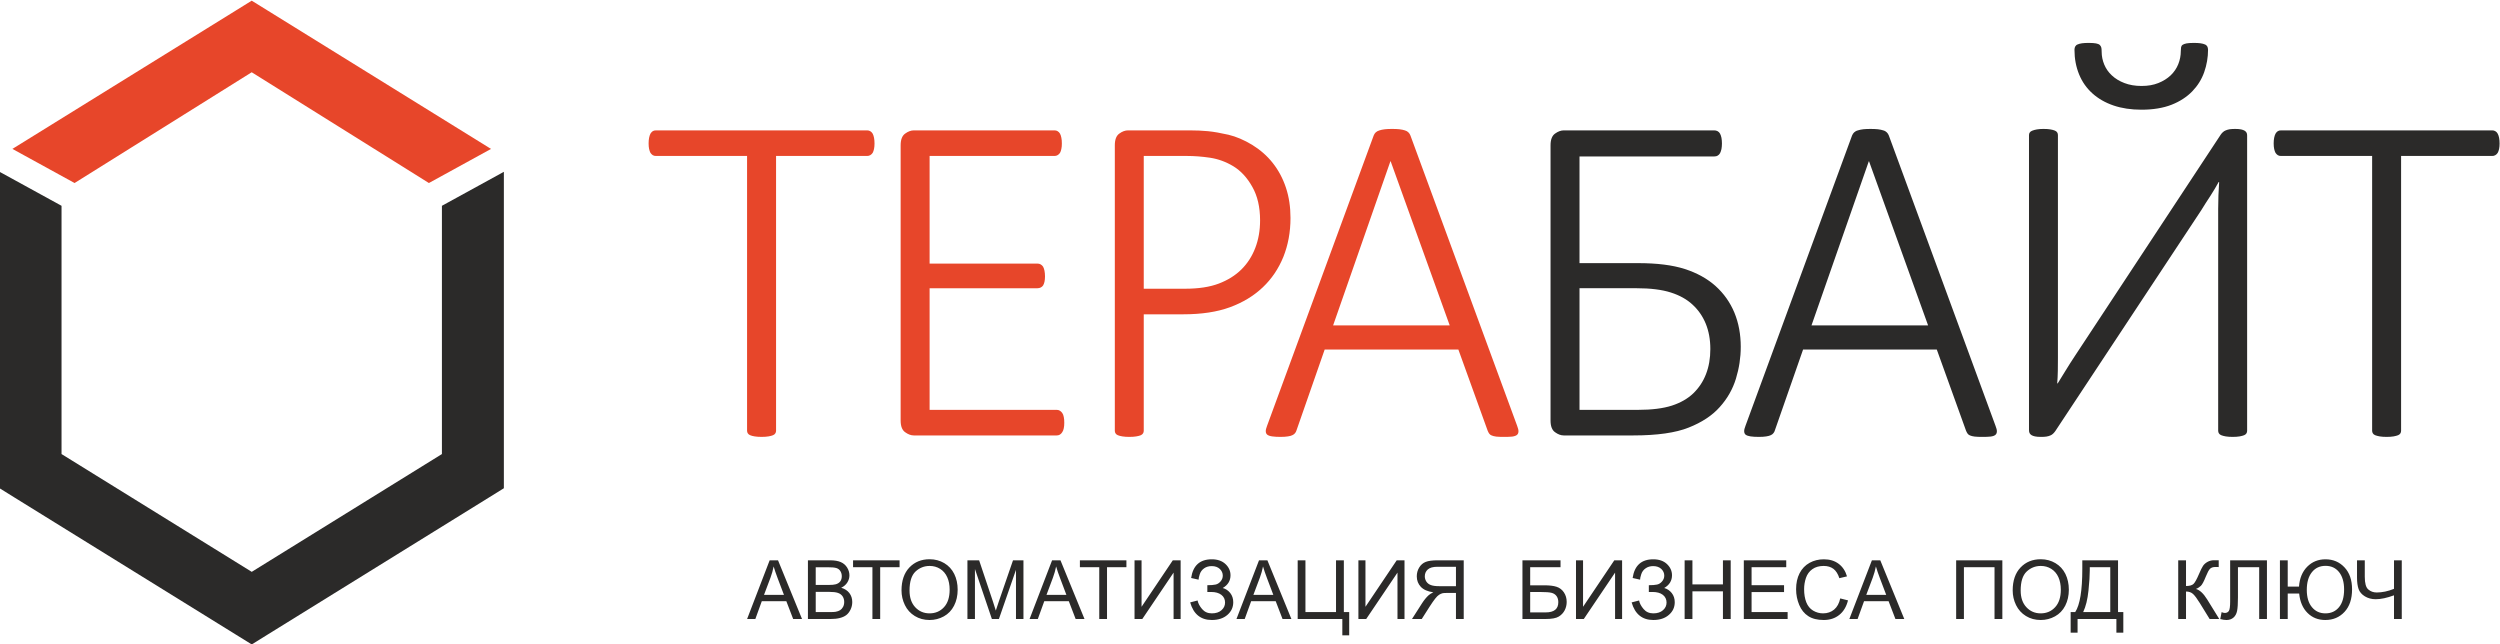 <?xml version="1.0" encoding="UTF-8"?> <svg xmlns="http://www.w3.org/2000/svg" xmlns:xlink="http://www.w3.org/1999/xlink" xmlns:xodm="http://www.corel.com/coreldraw/odm/2003" xml:space="preserve" width="776px" height="200px" version="1.1" style="shape-rendering:geometricPrecision; text-rendering:geometricPrecision; image-rendering:optimizeQuality; fill-rule:evenodd; clip-rule:evenodd" viewBox="0 0 776 199.82"> <defs> <style type="text/css"> .fil1 {fill:#2B2A29} .fil0 {fill:#E7462A} .fil2 {fill:#2B2A29;fill-rule:nonzero} .fil3 {fill:#E7462A;fill-rule:nonzero} </style> </defs> <g id="Слой_x0020_1">  <g id="_1479110944"> <path class="fil0" d="M431.66 49.97l-0.08 0 -17.78 50.94 36.19 0 -18.33 -50.94zm39.26 82.11c0.3,0.75 0.44,1.35 0.41,1.79 -0.02,0.48 -0.19,0.83 -0.52,1.08 -0.3,0.22 -0.8,0.4 -1.45,0.48 -0.64,0.07 -1.49,0.09 -2.5,0.09 -1.02,0 -1.84,-0.02 -2.44,-0.09 -0.6,-0.08 -1.08,-0.21 -1.42,-0.36 -0.33,-0.12 -0.58,-0.32 -0.75,-0.57 -0.17,-0.25 -0.33,-0.52 -0.47,-0.88l-9.1 -25.21 -41.5 0 -8.74 25.07c-0.1,0.35 -0.25,0.62 -0.45,0.87 -0.17,0.25 -0.45,0.45 -0.8,0.62 -0.33,0.18 -0.8,0.31 -1.42,0.4 -0.6,0.1 -1.38,0.15 -2.3,0.15 -1.02,0 -1.87,-0.05 -2.57,-0.15 -0.68,-0.09 -1.17,-0.27 -1.5,-0.5 -0.32,-0.25 -0.48,-0.59 -0.5,-1.02 -0.03,-0.45 0.1,-1.02 0.4,-1.77l33.09 -90.1c0.15,-0.4 0.37,-0.72 0.64,-0.98 0.3,-0.27 0.68,-0.49 1.15,-0.62 0.45,-0.15 1.03,-0.27 1.68,-0.35 0.65,-0.08 1.4,-0.1 2.25,-0.1 0.87,0 1.62,0.02 2.29,0.1 0.65,0.08 1.23,0.2 1.68,0.35 0.47,0.13 0.82,0.35 1.09,0.62 0.28,0.26 0.48,0.58 0.63,0.98l33.12 90.1zm-79.79 -63.76c0,-4.09 -0.79,-7.56 -2.42,-10.43 -1.6,-2.85 -3.57,-4.97 -5.87,-6.37 -2.32,-1.4 -4.74,-2.27 -7.24,-2.65 -2.52,-0.37 -4.89,-0.55 -7.11,-0.55l-13.47 0 0 41.21 12.87 0c4.14,0 7.61,-0.53 10.38,-1.58 2.78,-1.05 5.12,-2.5 7.02,-4.36 1.89,-1.86 3.34,-4.1 4.34,-6.7 1.01,-2.62 1.5,-5.47 1.5,-8.57zm9.44 -0.75c0,4.4 -0.75,8.42 -2.22,12.09 -1.5,3.67 -3.62,6.82 -6.39,9.44 -2.8,2.65 -6.17,4.7 -10.17,6.17 -3.99,1.47 -8.84,2.2 -14.48,2.2l-12.29 0 0 36.15c0,0.31 -0.07,0.55 -0.22,0.8 -0.15,0.25 -0.4,0.45 -0.73,0.6 -0.34,0.13 -0.79,0.26 -1.37,0.35 -0.57,0.1 -1.3,0.15 -2.18,0.15 -0.81,0 -1.54,-0.05 -2.14,-0.15 -0.57,-0.09 -1.05,-0.22 -1.4,-0.37 -0.32,-0.13 -0.58,-0.33 -0.72,-0.58 -0.15,-0.25 -0.22,-0.49 -0.22,-0.8l0 -88.62c0,-1.77 0.47,-2.97 1.39,-3.62 0.92,-0.68 1.82,-1 2.7,-1l19.25 0c1.9,0 3.77,0.08 5.57,0.25 1.8,0.18 3.92,0.55 6.34,1.1 2.4,0.57 4.87,1.62 7.4,3.15 2.5,1.54 4.64,3.42 6.39,5.64 1.75,2.22 3.12,4.77 4.07,7.64 0.95,2.85 1.42,5.99 1.42,9.41zm-70.22 63.56c0,0.65 -0.04,1.2 -0.15,1.7 -0.09,0.47 -0.24,0.87 -0.47,1.22 -0.22,0.35 -0.47,0.6 -0.77,0.78 -0.28,0.17 -0.6,0.24 -0.95,0.24l-44.35 0c-0.88,0 -1.77,-0.32 -2.7,-1 -0.92,-0.64 -1.4,-1.84 -1.4,-3.62l0 -85.45c0,-1.77 0.48,-2.97 1.4,-3.62 0.93,-0.68 1.82,-1 2.7,-1l43.68 0c0.34,0 0.67,0.08 0.94,0.25 0.3,0.18 0.55,0.43 0.75,0.77 0.18,0.33 0.33,0.78 0.42,1.28 0.11,0.5 0.15,1.1 0.15,1.77 0,0.65 -0.04,1.2 -0.15,1.67 -0.09,0.5 -0.24,0.9 -0.42,1.23 -0.2,0.3 -0.45,0.55 -0.75,0.72 -0.27,0.17 -0.6,0.25 -0.94,0.25l-38.79 0 0 33.41 33.47 0c0.39,0 0.74,0.08 1.02,0.26 0.3,0.17 0.55,0.42 0.75,0.72 0.17,0.32 0.32,0.75 0.42,1.24 0.1,0.51 0.16,1.11 0.16,1.78 0,0.65 -0.06,1.17 -0.16,1.65 -0.1,0.44 -0.25,0.82 -0.42,1.12 -0.2,0.3 -0.45,0.5 -0.75,0.65 -0.28,0.15 -0.63,0.23 -1.02,0.23l-33.47 0 0 37.75 39.46 0c0.35,0 0.67,0.08 0.95,0.25 0.3,0.17 0.55,0.43 0.77,0.73 0.23,0.32 0.38,0.74 0.47,1.25 0.11,0.5 0.15,1.09 0.15,1.77zm-58.9 -86.68c0,0.65 -0.05,1.2 -0.15,1.67 -0.1,0.5 -0.24,0.9 -0.42,1.23 -0.2,0.3 -0.45,0.55 -0.75,0.72 -0.3,0.17 -0.6,0.25 -0.95,0.25l-28.29 0 0 85.3c0,0.31 -0.07,0.55 -0.23,0.8 -0.14,0.25 -0.4,0.45 -0.72,0.58 -0.35,0.15 -0.83,0.28 -1.4,0.37 -0.6,0.1 -1.32,0.15 -2.14,0.15 -0.83,0 -1.56,-0.05 -2.16,-0.15 -0.57,-0.09 -1.05,-0.22 -1.39,-0.37 -0.32,-0.13 -0.58,-0.33 -0.73,-0.58 -0.15,-0.25 -0.23,-0.49 -0.23,-0.8l0 -85.3 -28.28 0c-0.41,0 -0.73,-0.08 -1,-0.25 -0.26,-0.17 -0.5,-0.42 -0.71,-0.72 -0.17,-0.33 -0.32,-0.73 -0.42,-1.23 -0.1,-0.47 -0.15,-1.02 -0.15,-1.67 0,-0.67 0.05,-1.27 0.15,-1.77 0.1,-0.5 0.25,-0.95 0.42,-1.28 0.21,-0.34 0.45,-0.59 0.71,-0.77 0.27,-0.17 0.59,-0.25 1,-0.25l65.57 0c0.35,0 0.65,0.08 0.95,0.25 0.3,0.18 0.55,0.43 0.75,0.77 0.18,0.33 0.32,0.78 0.42,1.28 0.1,0.5 0.15,1.1 0.15,1.77z"></path> <path class="fil1" d="M775.87 44.45c0,0.65 -0.05,1.2 -0.15,1.68 -0.1,0.49 -0.25,0.9 -0.43,1.22 -0.19,0.3 -0.44,0.55 -0.74,0.72 -0.3,0.18 -0.6,0.25 -0.95,0.25l-28.3 0 0 85.31c0,0.29 -0.07,0.55 -0.22,0.8 -0.15,0.24 -0.4,0.44 -0.72,0.57 -0.36,0.14 -0.83,0.27 -1.4,0.37 -0.6,0.1 -1.33,0.15 -2.15,0.15 -0.82,0 -1.55,-0.05 -2.15,-0.15 -0.57,-0.1 -1.05,-0.23 -1.4,-0.37 -0.33,-0.13 -0.57,-0.33 -0.72,-0.57 -0.15,-0.25 -0.23,-0.51 -0.23,-0.8l0 -85.31 -28.29 0c-0.4,0 -0.72,-0.07 -0.99,-0.25 -0.26,-0.17 -0.51,-0.42 -0.71,-0.72 -0.17,-0.32 -0.32,-0.73 -0.42,-1.22 -0.1,-0.48 -0.15,-1.03 -0.15,-1.68 0,-0.67 0.05,-1.27 0.15,-1.77 0.1,-0.5 0.25,-0.95 0.42,-1.27 0.2,-0.36 0.45,-0.61 0.71,-0.78 0.27,-0.18 0.59,-0.25 0.99,-0.25l65.58 0c0.35,0 0.65,0.07 0.95,0.25 0.3,0.17 0.55,0.42 0.74,0.78 0.18,0.32 0.33,0.77 0.43,1.27 0.1,0.5 0.15,1.1 0.15,1.77zm-78.36 89.18c0,0.29 -0.07,0.55 -0.22,0.8 -0.15,0.24 -0.4,0.44 -0.72,0.57 -0.35,0.14 -0.83,0.27 -1.4,0.37 -0.6,0.1 -1.33,0.15 -2.15,0.15 -0.83,0 -1.55,-0.05 -2.15,-0.15 -0.58,-0.1 -1.05,-0.23 -1.39,-0.37 -0.33,-0.13 -0.58,-0.33 -0.73,-0.57 -0.15,-0.25 -0.23,-0.51 -0.23,-0.8l0 -68.8c0,-1.33 0.03,-2.75 0.08,-4.25 0.05,-1.52 0.13,-2.92 0.22,-4.17l-0.15 0c-0.34,0.62 -0.72,1.3 -1.17,2.05 -0.42,0.72 -0.9,1.47 -1.37,2.22 -0.5,0.75 -0.97,1.53 -1.48,2.27 -0.47,0.76 -0.94,1.51 -1.39,2.23l-45.28 68.52c-0.19,0.28 -0.42,0.55 -0.68,0.8 -0.24,0.25 -0.52,0.42 -0.86,0.57 -0.36,0.15 -0.75,0.28 -1.23,0.35 -0.48,0.08 -1.05,0.1 -1.72,0.1 -0.75,0 -1.36,-0.05 -1.83,-0.15 -0.45,-0.1 -0.82,-0.23 -1.09,-0.4 -0.28,-0.17 -0.47,-0.4 -0.6,-0.64 -0.13,-0.28 -0.17,-0.6 -0.17,-1.01l0 -91.49c0,-0.3 0.07,-0.55 0.24,-0.8 0.17,-0.25 0.45,-0.45 0.83,-0.58 0.37,-0.14 0.82,-0.27 1.39,-0.37 0.55,-0.1 1.25,-0.15 2.03,-0.15 0.87,0 1.59,0.05 2.17,0.15 0.58,0.1 1.03,0.23 1.37,0.37 0.33,0.13 0.58,0.33 0.73,0.58 0.15,0.25 0.22,0.5 0.22,0.8l0 69.24c0,1.23 0,2.52 -0.03,3.87 -0.02,1.38 -0.09,2.7 -0.19,3.98l0.15 0c0.67,-1.08 1.49,-2.4 2.45,-3.98 0.94,-1.54 1.94,-3.11 2.97,-4.66l45.2 -68.6c0.19,-0.27 0.42,-0.55 0.66,-0.75 0.26,-0.22 0.53,-0.43 0.88,-0.55 0.35,-0.15 0.75,-0.27 1.23,-0.35 0.47,-0.07 1.05,-0.1 1.72,-0.1 0.75,0 1.35,0.05 1.82,0.15 0.45,0.1 0.82,0.23 1.1,0.4 0.28,0.18 0.47,0.38 0.6,0.63 0.13,0.24 0.17,0.52 0.17,0.87l0 91.65zm-117.36 -83.66l-0.07 0 -17.79 50.94 36.19 0 -18.33 -50.94zm39.26 82.11c0.3,0.75 0.45,1.35 0.42,1.8 -0.02,0.47 -0.2,0.82 -0.53,1.07 -0.29,0.22 -0.79,0.4 -1.44,0.47 -0.65,0.08 -1.5,0.1 -2.49,0.1 -1.03,0 -1.86,-0.02 -2.46,-0.1 -0.59,-0.07 -1.07,-0.2 -1.42,-0.35 -0.32,-0.12 -0.57,-0.32 -0.75,-0.57 -0.17,-0.25 -0.32,-0.52 -0.47,-0.87l-9.09 -25.23 -41.5 0 -8.75 25.07c-0.09,0.35 -0.24,0.62 -0.45,0.88 -0.17,0.25 -0.45,0.45 -0.79,0.62 -0.33,0.17 -0.8,0.3 -1.43,0.4 -0.6,0.1 -1.37,0.15 -2.29,0.15 -1.03,0 -1.88,-0.05 -2.58,-0.15 -0.67,-0.1 -1.17,-0.27 -1.5,-0.5 -0.32,-0.25 -0.47,-0.59 -0.49,-1.02 -0.03,-0.45 0.1,-1.02 0.4,-1.77l33.08 -90.1c0.16,-0.4 0.38,-0.72 0.65,-0.98 0.3,-0.27 0.67,-0.5 1.16,-0.62 0.44,-0.15 1.02,-0.27 1.66,-0.35 0.65,-0.07 1.41,-0.1 2.25,-0.1 0.87,0 1.62,0.03 2.3,0.1 0.65,0.08 1.22,0.2 1.67,0.35 0.47,0.12 0.83,0.35 1.1,0.62 0.27,0.26 0.48,0.58 0.63,0.98l33.11 90.1zm-88.52 -23.83c0,-2.92 -0.48,-5.54 -1.42,-7.86 -0.96,-2.33 -2.33,-4.3 -4.1,-5.92 -1.77,-1.65 -4.02,-2.9 -6.75,-3.77 -2.74,-0.88 -6.31,-1.33 -10.73,-1.33l-17.61 0 0 37.76 18.11 0c4.34,0 7.86,-0.45 10.56,-1.32 2.7,-0.88 4.92,-2.15 6.64,-3.8 1.73,-1.67 3.05,-3.64 3.95,-5.97 0.9,-2.32 1.35,-4.91 1.35,-7.79zm154.49 -92.93c0,2.41 -0.41,4.75 -1.2,7 -0.8,2.25 -2.04,4.23 -3.71,5.95 -1.68,1.73 -3.82,3.13 -6.41,4.15 -2.6,1.02 -5.72,1.54 -9.36,1.54 -3.2,0 -6.1,-0.43 -8.67,-1.31 -2.56,-0.87 -4.77,-2.15 -6.55,-3.76 -1.82,-1.64 -3.18,-3.59 -4.12,-5.88 -0.95,-2.31 -1.44,-4.86 -1.44,-7.69 0,-0.37 0.09,-0.73 0.24,-0.99 0.15,-0.27 0.39,-0.5 0.74,-0.63 0.35,-0.15 0.82,-0.29 1.38,-0.36 0.55,-0.08 1.28,-0.11 2.12,-0.11 0.95,0 1.69,0.06 2.2,0.15 0.53,0.11 0.93,0.25 1.18,0.49 0.23,0.22 0.41,0.52 0.49,0.87 0.06,0.33 0.09,0.77 0.09,1.25 0,1.36 0.28,2.69 0.8,3.95 0.53,1.27 1.31,2.4 2.36,3.37 1.05,0.99 2.34,1.78 3.91,2.38 1.56,0.6 3.33,0.9 5.32,0.9 1.98,0 3.69,-0.3 5.19,-0.9 1.52,-0.6 2.8,-1.41 3.85,-2.4 1.04,-1 1.83,-2.16 2.35,-3.46 0.52,-1.3 0.79,-2.68 0.79,-4.11 0,-0.42 0.03,-0.78 0.08,-1.11 0.05,-0.3 0.2,-0.6 0.48,-0.79 0.28,-0.19 0.67,-0.33 1.21,-0.44 0.5,-0.09 1.25,-0.15 2.2,-0.15 0.85,0 1.56,0.03 2.12,0.11 0.57,0.07 1.02,0.21 1.38,0.36 0.36,0.13 0.59,0.36 0.75,0.63 0.14,0.26 0.23,0.62 0.23,0.99zm-145.05 92.29c0,3.29 -0.5,6.59 -1.5,9.86 -1,3.25 -2.67,6.19 -5.02,8.79 -2.32,2.62 -5.54,4.74 -9.62,6.36 -4.06,1.63 -9.8,2.45 -17.23,2.45l-21.57 0c-0.88,0 -1.77,-0.32 -2.7,-1 -0.92,-0.64 -1.4,-1.84 -1.4,-3.62l0 -85.45c0,-1.77 0.48,-2.97 1.4,-3.62 0.93,-0.67 1.82,-1 2.7,-1l46.67 0c0.4,0 0.75,0.07 1.08,0.25 0.32,0.17 0.57,0.42 0.77,0.78 0.18,0.32 0.32,0.77 0.43,1.27 0.09,0.5 0.15,1.1 0.15,1.77 0,0.65 -0.06,1.23 -0.15,1.73 -0.11,0.49 -0.25,0.92 -0.43,1.27 -0.2,0.35 -0.45,0.6 -0.75,0.77 -0.27,0.18 -0.62,0.25 -1.02,0.25l-41.86 0 0 33.12 18.18 0c5.87,0 10.69,0.6 14.49,1.82 3.79,1.22 6.99,2.99 9.56,5.29 2.58,2.33 4.52,5.07 5.85,8.27 1.32,3.2 1.97,6.74 1.97,10.64z"></path> <polygon class="fil2" points="19.1,63.79 19.1,140.85 78.14,177.41 137.17,140.85 137.17,63.79 156.4,53.24 156.4,53.91 156.4,146.15 156.4,151.46 151.81,154.31 83.17,196.82 78.14,199.94 73.1,196.82 4.45,154.31 -0.13,151.46 -0.13,146.15 -0.13,53.91 -0.13,53.24 "></polygon> <polygon class="fil3" points="78.13,22.34 23.15,56.72 3.85,46.13 73.1,3.24 78.13,0.12 83.17,3.24 151.82,45.77 152.42,46.13 133.13,56.72 "></polygon> <path class="fil2" d="M231.9 192.05l7 -18.22 2.6 0 7.45 18.22 -2.75 0 -2.12 -5.52 -7.62 0 -2 5.52 -2.56 0zm5.25 -7.49l6.19 0 -1.91 -5.04c-0.58,-1.54 -1.01,-2.79 -1.29,-3.78 -0.23,1.17 -0.55,2.33 -0.98,3.48l-2.01 5.34zm13.63 7.49l0 -18.22 6.84 0c1.39,0 2.5,0.18 3.35,0.55 0.84,0.36 1.5,0.93 1.98,1.7 0.47,0.77 0.71,1.57 0.71,2.41 0,0.78 -0.21,1.51 -0.64,2.2 -0.42,0.69 -1.06,1.24 -1.91,1.66 1.11,0.32 1.95,0.88 2.54,1.65 0.59,0.78 0.89,1.71 0.89,2.77 0,0.85 -0.18,1.64 -0.54,2.37 -0.36,0.74 -0.81,1.31 -1.33,1.7 -0.53,0.4 -1.2,0.7 -2,0.9 -0.8,0.21 -1.78,0.31 -2.94,0.31l-6.95 0zm2.42 -10.57l3.94 0c1.07,0 1.83,-0.07 2.29,-0.21 0.61,-0.18 1.08,-0.48 1.39,-0.9 0.31,-0.43 0.47,-0.96 0.47,-1.6 0,-0.6 -0.15,-1.13 -0.44,-1.59 -0.29,-0.47 -0.7,-0.78 -1.25,-0.95 -0.54,-0.17 -1.46,-0.25 -2.77,-0.25l-3.63 0 0 5.5zm0 8.42l4.53 0c0.78,0 1.33,-0.03 1.64,-0.09 0.56,-0.1 1.02,-0.26 1.4,-0.5 0.36,-0.23 0.67,-0.57 0.91,-1.01 0.24,-0.44 0.36,-0.96 0.36,-1.53 0,-0.68 -0.17,-1.27 -0.51,-1.78 -0.36,-0.5 -0.84,-0.85 -1.46,-1.05 -0.61,-0.21 -1.5,-0.31 -2.66,-0.31l-4.21 0 0 6.27zm17.6 2.15l0 -16.07 -6.01 0 0 -2.15 14.44 0 0 2.15 -6.02 0 0 16.07 -2.41 0zm9.03 -8.88c0,-3.02 0.82,-5.4 2.44,-7.11 1.63,-1.71 3.72,-2.56 6.29,-2.56 1.68,0 3.19,0.41 4.55,1.21 1.34,0.8 2.38,1.92 3.09,3.36 0.71,1.44 1.06,3.07 1.06,4.89 0,1.85 -0.37,3.5 -1.12,4.96 -0.75,1.46 -1.81,2.56 -3.17,3.31 -1.37,0.75 -2.84,1.13 -4.43,1.13 -1.71,0 -3.24,-0.41 -4.59,-1.24 -1.35,-0.83 -2.38,-1.96 -3.07,-3.39 -0.7,-1.44 -1.05,-2.96 -1.05,-4.56zm2.49 0.04c0,2.2 0.59,3.92 1.77,5.19 1.18,1.26 2.66,1.9 4.44,1.9 1.82,0 3.31,-0.64 4.49,-1.92 1.17,-1.27 1.75,-3.09 1.75,-5.43 0,-1.48 -0.25,-2.78 -0.75,-3.88 -0.5,-1.11 -1.23,-1.97 -2.2,-2.58 -0.97,-0.61 -2.05,-0.91 -3.25,-0.91 -1.71,0 -3.17,0.59 -4.41,1.75 -1.23,1.18 -1.84,3.14 -1.84,5.88zm17.97 8.84l0 -18.22 3.63 0 4.32 12.9c0.39,1.21 0.68,2.1 0.86,2.7 0.21,-0.67 0.53,-1.64 0.97,-2.92l4.37 -12.68 3.24 0 0 18.22 -2.32 0 0 -15.26 -5.3 15.26 -2.18 0 -5.26 -15.52 0 15.52 -2.33 0zm19.29 0l6.99 -18.22 2.6 0 7.46 18.22 -2.75 0 -2.12 -5.52 -7.62 0 -2 5.52 -2.56 0zm5.25 -7.49l6.18 0 -1.9 -5.04c-0.59,-1.54 -1.01,-2.79 -1.29,-3.78 -0.23,1.17 -0.56,2.33 -0.99,3.48l-2 5.34zm16.38 7.49l0 -16.07 -6.01 0 0 -2.15 14.44 0 0 2.15 -6.02 0 0 16.07 -2.41 0zm10.95 -18.22l2.18 0 0 14.43 9.7 -14.43 2.43 0 0 18.22 -2.19 0 0 -14.4 -9.71 14.4 -2.41 0 0 -18.22zm17.27 13.07l2.3 -0.6c0.17,0.89 0.64,1.77 1.4,2.66 0.76,0.89 1.76,1.34 3.01,1.34 1.28,0 2.29,-0.33 3.02,-0.99 0.74,-0.65 1.1,-1.44 1.1,-2.37 0,-1 -0.38,-1.8 -1.16,-2.4 -0.78,-0.59 -1.84,-0.88 -3.18,-0.88l-1.16 0 0 -2.1c1.11,0 1.96,-0.07 2.55,-0.2 0.59,-0.12 1.11,-0.45 1.56,-0.98 0.46,-0.53 0.68,-1.13 0.68,-1.8 0,-0.79 -0.31,-1.48 -0.92,-2.07 -0.62,-0.58 -1.46,-0.88 -2.51,-0.88 -0.92,0 -1.71,0.23 -2.36,0.69 -0.65,0.46 -1.1,1.06 -1.35,1.82 -0.25,0.76 -0.37,1.33 -0.37,1.7l-2.31 -0.52c0.57,-3.87 2.71,-5.8 6.41,-5.8 1.79,0 3.19,0.49 4.24,1.47 1.05,0.99 1.57,2.15 1.57,3.49 0,1.69 -0.8,3.01 -2.41,3.95 0.93,0.25 1.7,0.78 2.33,1.56 0.62,0.8 0.93,1.74 0.93,2.85 0,1.57 -0.6,2.88 -1.81,3.93 -1.22,1.06 -2.83,1.59 -4.84,1.59 -3.44,0 -5.69,-1.82 -6.72,-5.46zm14.37 5.15l7 -18.22 2.6 0 7.45 18.22 -2.75 0 -2.12 -5.52 -7.62 0 -2 5.52 -2.56 0zm5.25 -7.49l6.19 0 -1.91 -5.04c-0.58,-1.54 -1.01,-2.79 -1.29,-3.78 -0.23,1.17 -0.55,2.33 -0.98,3.48l-2.01 5.34zm13.75 -10.73l2.41 0 0 16.07 9.49 0 0 -16.07 2.43 0 0 16.07 1.66 0 0 7.21 -2.13 0 0 -5.06 -13.86 0 0 -18.22zm18.85 0l2.19 0 0 14.43 9.7 -14.43 2.42 0 0 18.22 -2.18 0 0 -14.4 -9.71 14.4 -2.42 0 0 -18.22zm32.69 18.22l0 -18.22 -8.08 0c-1.62,0 -2.85,0.16 -3.7,0.49 -0.84,0.32 -1.52,0.9 -2.03,1.73 -0.51,0.83 -0.76,1.75 -0.76,2.75 0,1.29 0.42,2.37 1.25,3.26 0.84,0.89 2.13,1.46 3.88,1.7 -0.64,0.31 -1.12,0.61 -1.45,0.91 -0.7,0.64 -1.37,1.45 -2,2.42l-3.17 4.96 3.03 0 2.41 -3.79c0.71,-1.1 1.29,-1.94 1.75,-2.52 0.45,-0.58 0.86,-0.98 1.22,-1.21 0.36,-0.23 0.73,-0.39 1.1,-0.49 0.27,-0.05 0.72,-0.08 1.35,-0.08l2.79 0 0 8.09 2.41 0zm-2.41 -10.19l-5.18 0c-1.11,0 -1.97,-0.11 -2.59,-0.34 -0.62,-0.22 -1.09,-0.59 -1.42,-1.09 -0.32,-0.5 -0.48,-1.05 -0.48,-1.63 0,-0.86 0.31,-1.57 0.93,-2.13 0.63,-0.56 1.62,-0.83 2.97,-0.83l5.77 0 0 6.02zm20.64 -8.03l11.82 0 0 2.15 -9.42 0 0 5.61 4.36 0c1.61,0 2.89,0.15 3.83,0.46 0.95,0.31 1.71,0.89 2.28,1.74 0.57,0.85 0.86,1.84 0.86,2.96 0,0.92 -0.2,1.78 -0.61,2.58 -0.42,0.8 -1.02,1.46 -1.84,1.96 -0.81,0.51 -2.2,0.76 -4.15,0.76l-7.13 0 0 -18.22zm2.4 16.17l4.83 0c1.3,0 2.28,-0.27 2.93,-0.8 0.65,-0.53 0.97,-1.32 0.97,-2.38 0,-0.76 -0.19,-1.39 -0.55,-1.89 -0.38,-0.51 -0.9,-0.85 -1.56,-1.01 -0.67,-0.17 -1.8,-0.25 -3.39,-0.25l-3.23 0 0 6.33zm14.22 -16.17l2.19 0 0 14.43 9.7 -14.43 2.42 0 0 18.22 -2.18 0 0 -14.4 -9.71 14.4 -2.42 0 0 -18.22zm17.27 13.07l2.31 -0.6c0.17,0.89 0.64,1.77 1.4,2.66 0.75,0.89 1.76,1.34 3.01,1.34 1.28,0 2.28,-0.33 3.02,-0.99 0.74,-0.65 1.1,-1.44 1.1,-2.37 0,-1 -0.39,-1.8 -1.16,-2.4 -0.78,-0.59 -1.84,-0.88 -3.18,-0.88l-1.16 0 0 -2.1c1.11,0 1.96,-0.07 2.55,-0.2 0.59,-0.12 1.11,-0.45 1.56,-0.98 0.46,-0.53 0.68,-1.13 0.68,-1.8 0,-0.79 -0.31,-1.48 -0.92,-2.07 -0.63,-0.58 -1.46,-0.88 -2.52,-0.88 -0.91,0 -1.7,0.23 -2.35,0.69 -0.66,0.46 -1.1,1.06 -1.35,1.82 -0.25,0.76 -0.37,1.33 -0.37,1.7l-2.31 -0.52c0.57,-3.87 2.71,-5.8 6.41,-5.8 1.79,0 3.19,0.49 4.24,1.47 1.04,0.99 1.57,2.15 1.57,3.49 0,1.69 -0.81,3.01 -2.42,3.95 0.94,0.25 1.71,0.78 2.34,1.56 0.62,0.8 0.93,1.74 0.93,2.85 0,1.57 -0.6,2.88 -1.82,3.93 -1.21,1.06 -2.82,1.59 -4.83,1.59 -3.44,0 -5.69,-1.82 -6.73,-5.46zm16.45 5.15l0 -18.22 2.42 0 0 7.48 9.47 0 0 -7.48 2.41 0 0 18.22 -2.41 0 0 -8.59 -9.47 0 0 8.59 -2.42 0zm18.37 0l0 -18.22 13.17 0 0 2.15 -10.76 0 0 5.58 10.08 0 0 2.13 -10.08 0 0 6.21 11.19 0 0 2.15 -13.6 0zm29.93 -6.39l2.41 0.61c-0.5,1.98 -1.41,3.49 -2.73,4.53 -1.31,1.04 -2.91,1.56 -4.81,1.56 -1.97,0 -3.56,-0.4 -4.79,-1.2 -1.24,-0.8 -2.17,-1.95 -2.81,-3.48 -0.64,-1.51 -0.97,-3.14 -0.97,-4.88 0,-1.9 0.36,-3.55 1.09,-4.97 0.73,-1.41 1.76,-2.48 3.1,-3.22 1.33,-0.73 2.81,-1.09 4.42,-1.09 1.82,0 3.35,0.46 4.59,1.39 1.24,0.93 2.11,2.23 2.6,3.91l-2.37 0.56c-0.43,-1.32 -1.04,-2.29 -1.84,-2.9 -0.81,-0.6 -1.82,-0.9 -3.03,-0.9 -1.4,0 -2.57,0.33 -3.51,1 -0.95,0.67 -1.6,1.58 -1.99,2.71 -0.38,1.13 -0.57,2.29 -0.57,3.5 0,1.55 0.22,2.9 0.67,4.06 0.46,1.15 1.16,2.02 2.11,2.59 0.96,0.57 1.99,0.86 3.1,0.86 1.35,0 2.5,-0.4 3.43,-1.17 0.93,-0.78 1.57,-1.94 1.9,-3.47zm2.83 6.39l7 -18.22 2.6 0 7.45 18.22 -2.75 0 -2.12 -5.52 -7.62 0 -2 5.52 -2.56 0zm5.25 -7.49l6.19 0 -1.91 -5.04c-0.58,-1.54 -1.01,-2.79 -1.29,-3.78 -0.23,1.17 -0.55,2.33 -0.98,3.48l-2.01 5.34zm27.9 -10.73l14.34 0 0 18.22 -2.43 0 0 -16.07 -9.5 0 0 16.07 -2.41 0 0 -18.22zm17.55 9.34c0,-3.02 0.81,-5.4 2.44,-7.11 1.62,-1.71 3.71,-2.56 6.28,-2.56 1.68,0 3.2,0.41 4.55,1.21 1.35,0.8 2.38,1.92 3.1,3.36 0.7,1.44 1.06,3.07 1.06,4.89 0,1.85 -0.38,3.5 -1.12,4.96 -0.75,1.46 -1.81,2.56 -3.18,3.31 -1.36,0.75 -2.84,1.13 -4.42,1.13 -1.72,0 -3.25,-0.41 -4.6,-1.24 -1.35,-0.83 -2.37,-1.96 -3.07,-3.39 -0.7,-1.44 -1.04,-2.96 -1.04,-4.56zm2.48 0.04c0,2.2 0.59,3.92 1.78,5.19 1.17,1.26 2.65,1.9 4.43,1.9 1.82,0 3.32,-0.64 4.49,-1.92 1.17,-1.27 1.76,-3.09 1.76,-5.43 0,-1.48 -0.26,-2.78 -0.75,-3.88 -0.5,-1.11 -1.24,-1.97 -2.21,-2.58 -0.96,-0.61 -2.05,-0.91 -3.25,-0.91 -1.7,0 -3.17,0.59 -4.4,1.75 -1.24,1.18 -1.85,3.14 -1.85,5.88zm19.13 -9.38l11.09 0 0 16.07 1.64 0 0 6.4 -2.15 0 0 -4.25 -12.05 0 0 4.25 -2.15 0 0 -6.4 1.42 0c1.46,-2.22 2.2,-6.68 2.2,-13.42l0 -2.65zm8.68 2.15l-6.36 0 0 0.93c0,1.55 -0.13,3.66 -0.41,6.36 -0.28,2.69 -0.82,4.9 -1.64,6.63l8.41 0 0 -13.92zm21.09 -2.15l2.42 0 0 7.98c1.1,0 1.87,-0.22 2.32,-0.64 0.45,-0.43 1.02,-1.46 1.71,-3.08 0.5,-1.19 0.92,-2.03 1.25,-2.53 0.32,-0.49 0.79,-0.9 1.4,-1.24 0.6,-0.34 1.28,-0.51 2,-0.51 0.93,0 1.42,0.01 1.47,0.02l0 2.1c-0.08,0 -0.25,-0.01 -0.48,-0.02 -0.27,0 -0.43,-0.01 -0.5,-0.01 -0.77,0 -1.34,0.19 -1.71,0.56 -0.38,0.37 -0.81,1.17 -1.3,2.39 -0.61,1.54 -1.14,2.51 -1.55,2.91 -0.43,0.4 -0.93,0.73 -1.53,0.96 1.18,0.33 2.34,1.41 3.49,3.26l3.75 6.07 -2.99 0 -3.05 -4.95c-0.84,-1.37 -1.54,-2.3 -2.1,-2.82 -0.56,-0.51 -1.29,-0.76 -2.18,-0.76l0 8.53 -2.42 0 0 -18.22zm16.12 0l11.42 0 0 18.22 -2.41 0 0 -16.07 -6.59 0 0 9.38c0,1.9 -0.09,3.3 -0.27,4.19 -0.18,0.88 -0.56,1.58 -1.12,2.06 -0.58,0.5 -1.3,0.75 -2.19,0.75 -0.52,0 -1.16,-0.1 -1.91,-0.3l0.42 -2.14c0.39,0.17 0.73,0.25 1.01,0.25 0.55,0 0.96,-0.21 1.24,-0.62 0.26,-0.41 0.4,-1.38 0.4,-2.9l0 -12.82zm15.45 0l2.42 0 0 8.17 3.5 0c0.18,-2.58 1.03,-4.64 2.55,-6.18 1.53,-1.54 3.42,-2.3 5.67,-2.3 2.37,0 4.34,0.83 5.91,2.51 1.57,1.67 2.34,3.95 2.34,6.81 0,2.98 -0.77,5.31 -2.33,6.99 -1.56,1.69 -3.55,2.53 -5.99,2.53 -2.2,0 -4.04,-0.73 -5.5,-2.19 -1.47,-1.45 -2.34,-3.46 -2.6,-6.03l-3.55 0 0 7.91 -2.42 0 0 -18.22zm8.34 9.19c0,2.3 0.54,4.09 1.6,5.36 1.06,1.28 2.45,1.92 4.18,1.92 1.76,0 3.17,-0.64 4.22,-1.92 1.05,-1.27 1.58,-3.11 1.58,-5.51 0,-2.27 -0.52,-4.06 -1.55,-5.36 -1.04,-1.31 -2.44,-1.96 -4.21,-1.96 -1.8,0 -3.21,0.67 -4.25,1.99 -1.05,1.32 -1.57,3.15 -1.57,5.48zm29.48 9.03l-2.41 0 0 -7.35c-2.17,0.8 -4.06,1.21 -5.68,1.21 -1.27,0 -2.39,-0.3 -3.36,-0.89 -0.97,-0.59 -1.62,-1.34 -1.95,-2.26 -0.32,-0.91 -0.49,-2.1 -0.49,-3.58l0 -5.35 2.41 0 0 5.13c0,1.99 0.36,3.3 1.09,3.92 0.72,0.63 1.6,0.94 2.61,0.94 1.7,0 3.49,-0.37 5.37,-1.13l0 -8.86 2.41 0 0 18.22z"></path> </g> </g> </svg> 